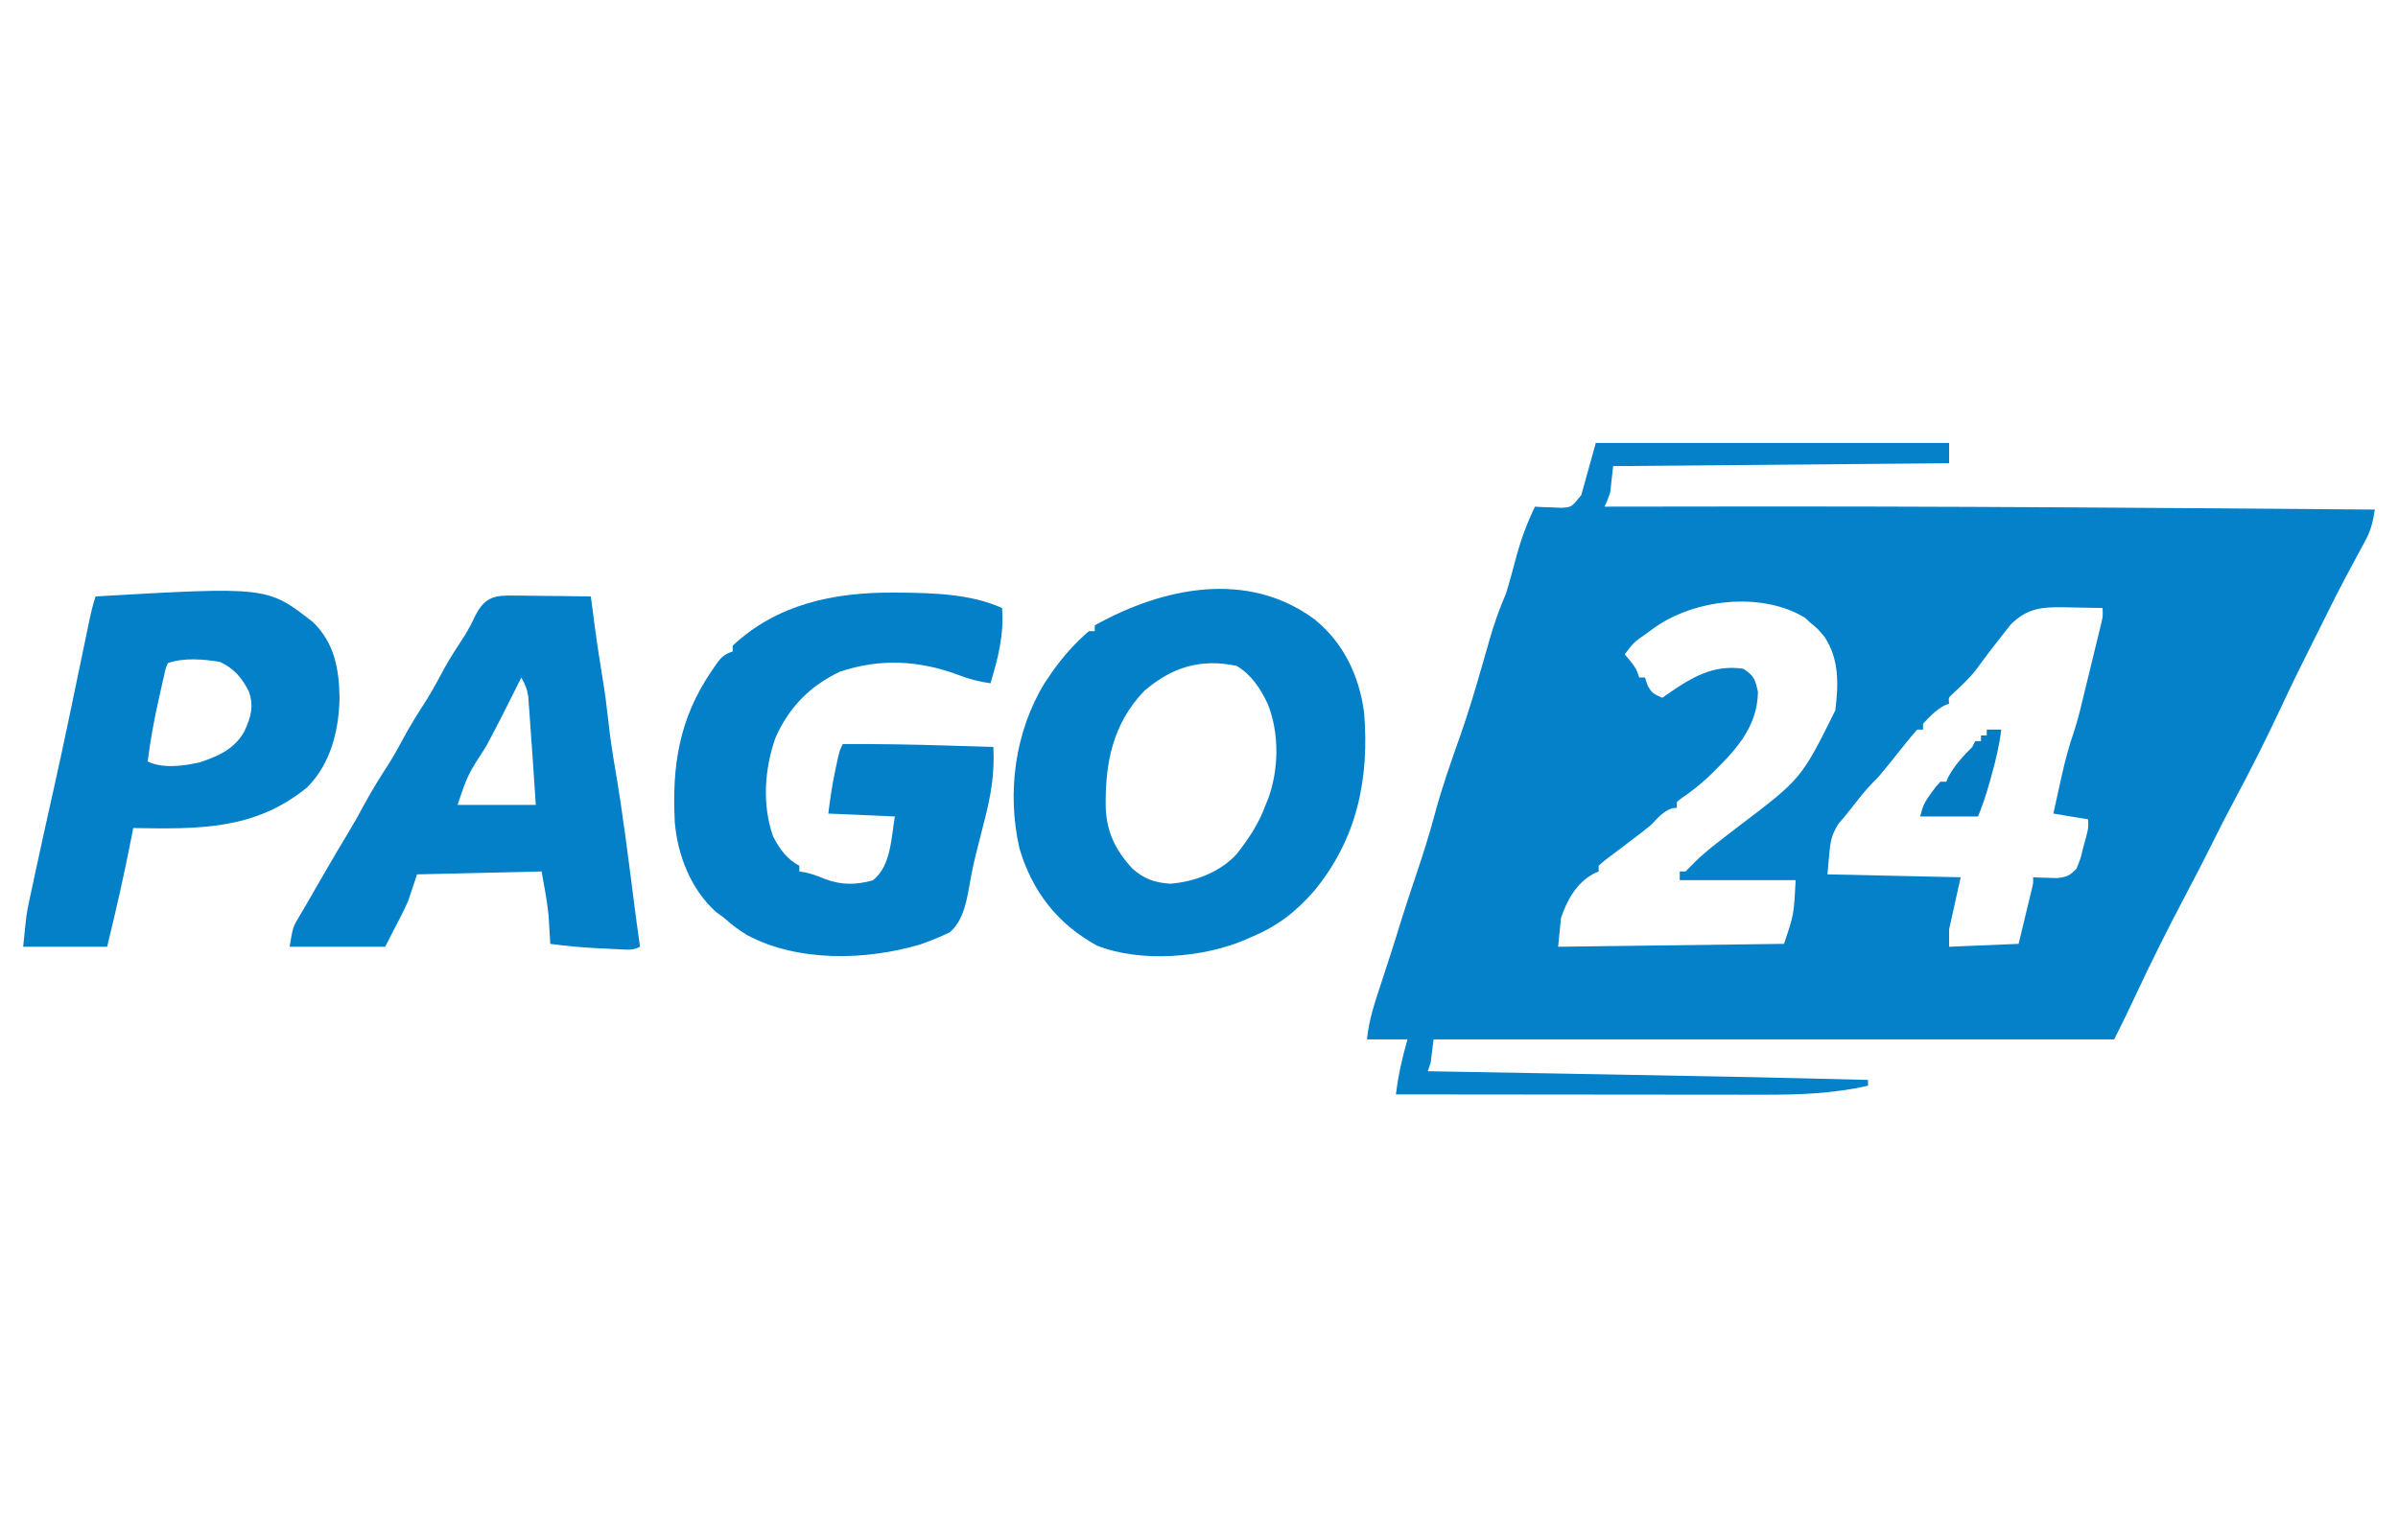<?xml version="1.0" encoding="UTF-8"?>
<svg version="1.1" xmlns="http://www.w3.org/2000/svg" width="828" height="532">
<path d="M0 0 C40.26 0 80.52 0 122 0 C122 2.31 122 4.62 122 7 C83.72 7.33 45.44 7.66 6 8 C5.67 10.97 5.34 13.94 5 17 C3.938 20.062 3.938 20.062 3 22 C4.15 21.998 5.299 21.996 6.484 21.993 C21.906 21.965 37.328 21.948 52.75 21.938 C54.025 21.937 55.3 21.936 56.613 21.935 C105.202 21.906 153.787 22.151 202.375 22.5 C203.209 22.506 204.043 22.512 204.902 22.518 C226.268 22.671 247.634 22.832 269 23 C268.39 26.976 267.699 30.073 265.777 33.617 C265.325 34.463 264.873 35.309 264.407 36.181 C263.922 37.07 263.437 37.959 262.938 38.875 C261.929 40.761 260.921 42.648 259.914 44.535 C259.168 45.928 259.168 45.928 258.407 47.348 C256.483 50.974 254.635 54.635 252.812 58.312 C252.495 58.953 252.177 59.594 251.849 60.254 C251.216 61.531 250.584 62.808 249.952 64.085 C248.979 66.042 247.997 67.994 247.012 69.945 C243.578 76.754 240.226 83.59 237 90.5 C231.647 101.956 225.992 113.232 219.996 124.365 C217.622 128.787 215.352 133.252 213.125 137.75 C210.172 143.715 207.116 149.618 204 155.5 C197.628 167.549 191.538 179.708 185.789 192.067 C183.604 196.758 181.317 201.366 179 206 C101.45 206 23.9 206 -56 206 C-56.33 208.64 -56.66 211.28 -57 214 C-57.33 214.99 -57.66 215.98 -58 217 C-56.051 217.034 -56.051 217.034 -54.062 217.069 C-41.61 217.288 -29.158 217.509 -16.706 217.73 C-10.31 217.844 -3.914 217.958 2.483 218.07 C32.991 218.606 63.497 219.196 94 220 C94 220.66 94 221.32 94 222 C81.942 224.748 70.026 225.148 57.694 225.114 C56.303 225.113 54.913 225.113 53.522 225.114 C49.785 225.114 46.048 225.108 42.311 225.101 C38.392 225.095 34.472 225.095 30.552 225.093 C23.147 225.09 15.742 225.082 8.337 225.072 C-0.101 225.061 -8.539 225.055 -16.977 225.05 C-34.318 225.04 -51.659 225.022 -69 225 C-68.213 218.396 -66.843 212.409 -65 206 C-69.62 206 -74.24 206 -79 206 C-78.362 199.38 -76.328 193.357 -74.25 187.062 C-73.516 184.809 -72.783 182.555 -72.051 180.301 C-71.696 179.214 -71.341 178.126 -70.975 177.006 C-69.761 173.264 -68.595 169.51 -67.438 165.75 C-65.836 160.585 -64.15 155.456 -62.417 150.333 C-59.926 142.975 -57.556 135.635 -55.562 128.125 C-53.134 119 -49.986 110.157 -46.844 101.258 C-44.036 93.297 -41.643 85.24 -39.312 77.129 C-38.85 75.528 -38.85 75.528 -38.379 73.894 C-37.764 71.76 -37.154 69.624 -36.549 67.487 C-35.008 62.127 -33.202 57.129 -31 52 C-29.655 47.673 -28.508 43.291 -27.338 38.914 C-25.71 33.004 -23.658 27.525 -21 22 C-20.18 22.046 -19.36 22.093 -18.516 22.141 C-17.438 22.177 -16.36 22.213 -15.25 22.25 C-13.649 22.32 -13.649 22.32 -12.016 22.391 C-8.423 22.237 -8.423 22.237 -5 18 C-3.35 12.06 -1.7 6.12 0 0 Z M20 64 C19.176 64.596 18.353 65.191 17.504 65.805 C13.127 68.851 13.127 68.851 10 73 C10.639 73.763 11.279 74.526 11.938 75.312 C14 78 14 78 15 81 C15.66 81 16.32 81 17 81 C17.247 81.784 17.495 82.567 17.75 83.375 C19.187 86.392 20.047 86.716 23 88 C23.818 87.42 23.818 87.42 24.652 86.828 C32.97 81.084 40.528 76.374 51 78 C54.718 80.479 55.043 81.694 56 86 C55.8 98.797 47.451 106.981 38.77 115.441 C35.789 118.195 32.723 120.61 29.363 122.879 C28.688 123.434 28.688 123.434 28 124 C28 124.66 28 125.32 28 126 C27.443 126.062 26.886 126.124 26.312 126.188 C23.058 127.331 21.434 129.562 19 132 C16.886 133.758 14.699 135.412 12.5 137.062 C10.331 138.705 8.165 140.352 6 142 C5.041 142.721 4.082 143.441 3.094 144.184 C2.403 144.783 1.712 145.382 1 146 C1 146.66 1 147.32 1 148 C0.134 148.371 0.134 148.371 -0.75 148.75 C-6.678 152.043 -9.821 157.73 -12 164 C-12.33 167.3 -12.66 170.6 -13 174 C12.74 173.67 38.48 173.34 65 173 C68.432 162.812 68.432 162.812 69 151 C55.8 151 42.6 151 29 151 C29 150.01 29 149.02 29 148 C29.66 148 30.32 148 31 148 C32.124 146.876 33.244 145.747 34.348 144.602 C39.009 140.084 44.367 136.273 49.48 132.285 C70.975 115.98 70.975 115.98 82.715 92.359 C83.802 83.362 84.135 74.794 79 67 C76.625 64.124 76.625 64.124 74 62 C73.422 61.464 72.845 60.928 72.25 60.375 C57.302 51.24 33.9 53.886 20 64 Z M143.34 62.637 C142.547 63.643 141.754 64.65 140.938 65.688 C140.511 66.221 140.085 66.754 139.646 67.303 C136.779 70.911 134.032 74.607 131.305 78.32 C128.901 81.415 126.047 84.025 123.188 86.688 C121.776 87.952 121.776 87.952 122 90 C121.443 90.227 120.886 90.454 120.312 90.688 C117.338 92.376 115.28 94.467 113 97 C113 97.66 113 98.32 113 99 C112.34 99 111.68 99 111 99 C109.501 100.655 108.075 102.376 106.688 104.125 C105.483 105.629 105.483 105.629 104.254 107.164 C103.51 108.1 102.766 109.036 102 110 C97.548 115.464 97.548 115.464 95.613 117.355 C92.81 120.213 90.397 123.384 87.934 126.535 C86.542 128.309 85.099 130.043 83.625 131.75 C81.032 136.509 81.032 136.509 80 149 C95.18 149.33 110.36 149.66 126 150 C124.68 155.94 123.36 161.88 122 168 C122 169.98 122 171.96 122 174 C129.92 173.67 137.84 173.34 146 173 C147.238 167.864 147.238 167.864 148.5 162.625 C148.892 161.008 148.892 161.008 149.291 159.358 C149.494 158.51 149.697 157.662 149.906 156.789 C150.116 155.92 150.325 155.05 150.541 154.155 C151.069 152.041 151.069 152.041 151 150 C151.748 150.035 152.495 150.07 153.266 150.105 C154.743 150.146 154.743 150.146 156.25 150.188 C157.225 150.222 158.199 150.257 159.203 150.293 C162.547 149.943 163.719 149.466 166 147 C167.353 143.71 167.353 143.71 168.25 140 C168.585 138.762 168.92 137.525 169.266 136.25 C170.11 133.068 170.11 133.068 170 130 C164.06 129.01 164.06 129.01 158 128 C158.765 124.519 159.537 121.041 160.312 117.562 C160.526 116.589 160.739 115.615 160.959 114.611 C162.127 109.4 163.487 104.385 165.24 99.343 C166.767 94.637 167.845 89.808 169 85 C169.535 82.822 170.07 80.643 170.605 78.465 C171.133 76.289 171.661 74.113 172.188 71.938 C172.46 70.824 172.733 69.711 173.014 68.564 C173.271 67.5 173.528 66.436 173.793 65.34 C174.141 63.907 174.141 63.907 174.497 62.445 C175.101 59.926 175.101 59.926 175 57 C171.479 56.912 167.959 56.859 164.438 56.812 C162.952 56.775 162.952 56.775 161.436 56.736 C153.902 56.661 148.907 57.118 143.34 62.637 Z " fill="#0481C9" transform="translate(551,153)"/>
<path d="M0 0 C9.936 8.072 15.299 19.414 17 32 C18.868 54.825 14.664 75.576 -0.133 93.598 C-6.606 101.048 -12.928 105.873 -22 109.688 C-22.673 109.982 -23.346 110.277 -24.039 110.58 C-38.555 116.815 -60.143 118.582 -75.188 112.625 C-88.911 105.138 -97.627 93.8 -102 79 C-106.399 59.842 -103.569 38.645 -93.27 21.871 C-92.851 21.254 -92.432 20.636 -92 20 C-91.55 19.331 -91.1 18.662 -90.637 17.973 C-86.993 12.855 -82.801 8.066 -78 4 C-77.34 4 -76.68 4 -76 4 C-76 3.34 -76 2.68 -76 2 C-52.64 -11.053 -23.252 -17.324 0 0 Z M-58.945 24.68 C-69.864 36.088 -72.452 49.718 -72.211 64.895 C-71.897 73.453 -68.777 79.726 -63 86 C-58.948 89.592 -55.237 90.884 -49.922 91.23 C-41.554 90.57 -32.696 87.252 -27 81 C-22.825 75.672 -19.289 70.41 -17 64 C-16.723 63.334 -16.446 62.667 -16.16 61.98 C-12.398 51.805 -12.214 39.264 -16.25 29.188 C-18.713 23.92 -21.897 18.996 -27 16 C-39.432 13.354 -49.392 16.431 -58.945 24.68 Z " fill="#0480C9" transform="translate(454,214)"/>
<path d="M0 0 C1.169 0.003 2.337 0.005 3.542 0.008 C14.898 0.144 27.422 0.57 37.938 5.312 C38.634 14.612 36.597 22.514 33.938 31.312 C29.936 30.745 26.44 29.863 22.688 28.375 C9.166 23.357 -4.257 22.676 -18.062 27.312 C-28.426 32.226 -35.742 39.702 -40.332 50.223 C-44.1 60.967 -44.964 73.303 -41.121 84.188 C-39.073 88.3 -36.232 92.228 -32.062 94.312 C-32.062 94.972 -32.062 95.632 -32.062 96.312 C-31.402 96.416 -30.742 96.519 -30.062 96.625 C-27.581 97.194 -25.631 97.892 -23.312 98.875 C-17.603 101.062 -12.541 101.001 -6.688 99.375 C-0.307 94.362 -0.407 84.707 0.938 77.312 C-6.652 76.983 -14.242 76.653 -22.062 76.312 C-21.403 71.035 -20.682 66.098 -19.562 60.938 C-19.305 59.734 -19.047 58.53 -18.781 57.289 C-18.062 54.312 -18.062 54.312 -17.062 52.312 C-5.197 52.244 6.641 52.442 18.5 52.812 C20.109 52.861 21.717 52.909 23.326 52.957 C27.197 53.073 31.067 53.192 34.938 53.312 C35.447 62.6 33.984 70.668 31.625 79.625 C30.973 82.187 30.323 84.749 29.676 87.312 C29.369 88.524 29.061 89.736 28.745 90.984 C27.767 95.015 27.017 99.039 26.312 103.125 C25.286 108.426 24.066 113.57 19.938 117.312 C17.598 118.436 15.358 119.413 12.938 120.312 C11.905 120.698 10.872 121.083 9.809 121.48 C-9.039 127.077 -32.394 127.679 -50.062 118.312 C-52.994 116.527 -55.531 114.619 -58.062 112.312 C-59.393 111.353 -59.393 111.353 -60.75 110.375 C-69.45 102.616 -74.119 90.744 -75.062 79.312 C-76.08 59.781 -73.583 43.611 -62.438 27.188 C-62.053 26.618 -61.669 26.049 -61.273 25.463 C-59.292 22.651 -58.409 21.428 -55.062 20.312 C-55.062 19.652 -55.062 18.992 -55.062 18.312 C-39.859 4.044 -20.262 -0.097 0 0 Z " fill="#0480C9" transform="translate(308.062,204.688)"/>
<path d="M0 0 C1.124 0.006 1.124 0.006 2.27 0.013 C4.654 0.03 7.038 0.067 9.422 0.105 C11.042 0.121 12.661 0.134 14.281 0.146 C18.245 0.18 22.208 0.231 26.172 0.293 C26.252 0.897 26.333 1.5 26.416 2.122 C28.143 15.391 28.143 15.391 30.234 28.605 C31.035 33.193 31.595 37.791 32.109 42.418 C32.768 48.309 33.598 54.14 34.609 59.98 C37.279 75.453 39.158 91.049 41.17 106.618 C41.803 111.515 42.459 116.407 43.172 121.293 C40.739 122.509 39.37 122.342 36.664 122.207 C35.759 122.163 34.854 122.119 33.922 122.074 C32.499 121.997 32.499 121.997 31.047 121.918 C30.121 121.874 29.196 121.83 28.242 121.785 C22.841 121.511 17.528 121.037 12.172 120.293 C12.123 119.41 12.074 118.527 12.023 117.617 C11.911 115.817 11.911 115.817 11.797 113.98 C11.727 112.809 11.658 111.637 11.586 110.43 C11.077 105.346 10.086 100.32 9.172 95.293 C-5.018 95.623 -19.208 95.953 -33.828 96.293 C-34.818 99.263 -35.808 102.233 -36.828 105.293 C-37.466 106.772 -38.136 108.239 -38.871 109.672 C-39.188 110.299 -39.506 110.926 -39.833 111.573 C-40.223 112.326 -40.613 113.079 -41.016 113.855 C-42.274 116.31 -43.532 118.764 -44.828 121.293 C-55.718 121.293 -66.608 121.293 -77.828 121.293 C-76.704 114.548 -76.704 114.548 -74.605 111.008 C-74.157 110.238 -73.708 109.468 -73.246 108.675 C-72.778 107.889 -72.31 107.103 -71.828 106.293 C-70.932 104.733 -70.038 103.171 -69.145 101.609 C-68.228 100.024 -67.31 98.44 -66.391 96.855 C-65.908 96.021 -65.425 95.187 -64.927 94.328 C-62.49 90.129 -60.034 85.944 -57.516 81.793 C-55.537 78.53 -53.693 75.219 -51.891 71.855 C-49.327 67.096 -46.485 62.579 -43.547 58.043 C-41.859 55.342 -40.328 52.602 -38.828 49.793 C-36.293 45.047 -33.471 40.557 -30.547 36.043 C-28.313 32.468 -26.351 28.773 -24.367 25.055 C-22.226 21.213 -19.824 17.559 -17.426 13.875 C-15.992 11.558 -14.79 9.259 -13.641 6.793 C-10.309 0.36 -6.915 -0.148 0 0 Z M2.172 28.293 C1.687 29.274 1.202 30.255 0.703 31.266 C-2.757 38.242 -6.263 45.185 -9.953 52.043 C-16.338 61.895 -16.338 61.895 -19.828 72.293 C-10.918 72.293 -2.008 72.293 7.172 72.293 C6.856 67.291 6.521 62.292 6.172 57.293 C6.102 56.27 6.032 55.247 5.96 54.193 C5.728 50.83 5.482 47.468 5.234 44.105 C5.16 43.007 5.085 41.908 5.008 40.776 C4.93 39.736 4.851 38.696 4.77 37.625 C4.703 36.694 4.636 35.763 4.567 34.804 C4.167 32.264 3.451 30.507 2.172 28.293 Z " fill="#0480C9" transform="translate(177.828,205.707)"/>
<path d="M0 0 C7.472 7.287 8.98 16.04 9.188 26.125 C8.942 37.431 6.193 48.87 -2.062 57.125 C-20.225 71.966 -39.791 71.463 -62.062 71.125 C-62.293 72.325 -62.524 73.525 -62.762 74.762 C-65.205 87.305 -68.042 99.707 -71.062 112.125 C-80.632 112.125 -90.203 112.125 -100.062 112.125 C-98.937 100.871 -98.937 100.871 -98.082 96.848 C-97.89 95.935 -97.699 95.023 -97.501 94.083 C-97.295 93.128 -97.088 92.172 -96.875 91.188 C-96.658 90.165 -96.441 89.142 -96.217 88.088 C-94.012 77.754 -91.708 67.441 -89.402 57.129 C-85.917 41.534 -82.709 25.879 -79.462 10.233 C-78.914 7.593 -78.364 4.953 -77.812 2.312 C-77.65 1.525 -77.487 0.737 -77.319 -0.075 C-76.691 -3.073 -76.032 -5.966 -75.062 -8.875 C-15.696 -12.281 -15.696 -12.281 0 0 Z M-50.062 14.125 C-50.915 16.015 -50.915 16.015 -51.379 18.359 C-51.585 19.238 -51.791 20.117 -52.003 21.023 C-52.208 21.964 -52.414 22.905 -52.625 23.875 C-52.841 24.823 -53.057 25.772 -53.28 26.749 C-54.863 33.834 -56.167 40.918 -57.062 48.125 C-51.903 50.705 -44.415 49.671 -38.969 48.406 C-32.542 46.217 -27.276 43.928 -23.746 37.863 C-21.504 33.031 -20.323 29.151 -22.105 24.012 C-24.545 19.203 -27.299 15.92 -32.25 13.688 C-38.163 12.815 -44.33 12.214 -50.062 14.125 Z " fill="#0480C9" transform="translate(108.062,214.875)"/>
<path d="M0 0 C1.65 0 3.3 0 5 0 C4.342 5.548 3.09 10.755 1.562 16.125 C1.345 16.91 1.128 17.695 0.904 18.504 C-0.212 22.48 -1.456 26.14 -3 30 C-9.6 30 -16.2 30 -23 30 C-22.065 26.259 -21.309 24.716 -19.062 21.75 C-18.538 21.044 -18.013 20.337 -17.473 19.609 C-16.744 18.813 -16.744 18.813 -16 18 C-15.34 18 -14.68 18 -14 18 C-13.752 17.443 -13.505 16.886 -13.25 16.312 C-11.098 12.331 -8.179 9.179 -5 6 C-4.67 5.34 -4.34 4.68 -4 4 C-3.34 4 -2.68 4 -2 4 C-2 3.34 -2 2.68 -2 2 C-1.34 2 -0.68 2 0 2 C0 1.34 0 0.68 0 0 Z " fill="#047CC4" transform="translate(686,252)"/>
</svg>
